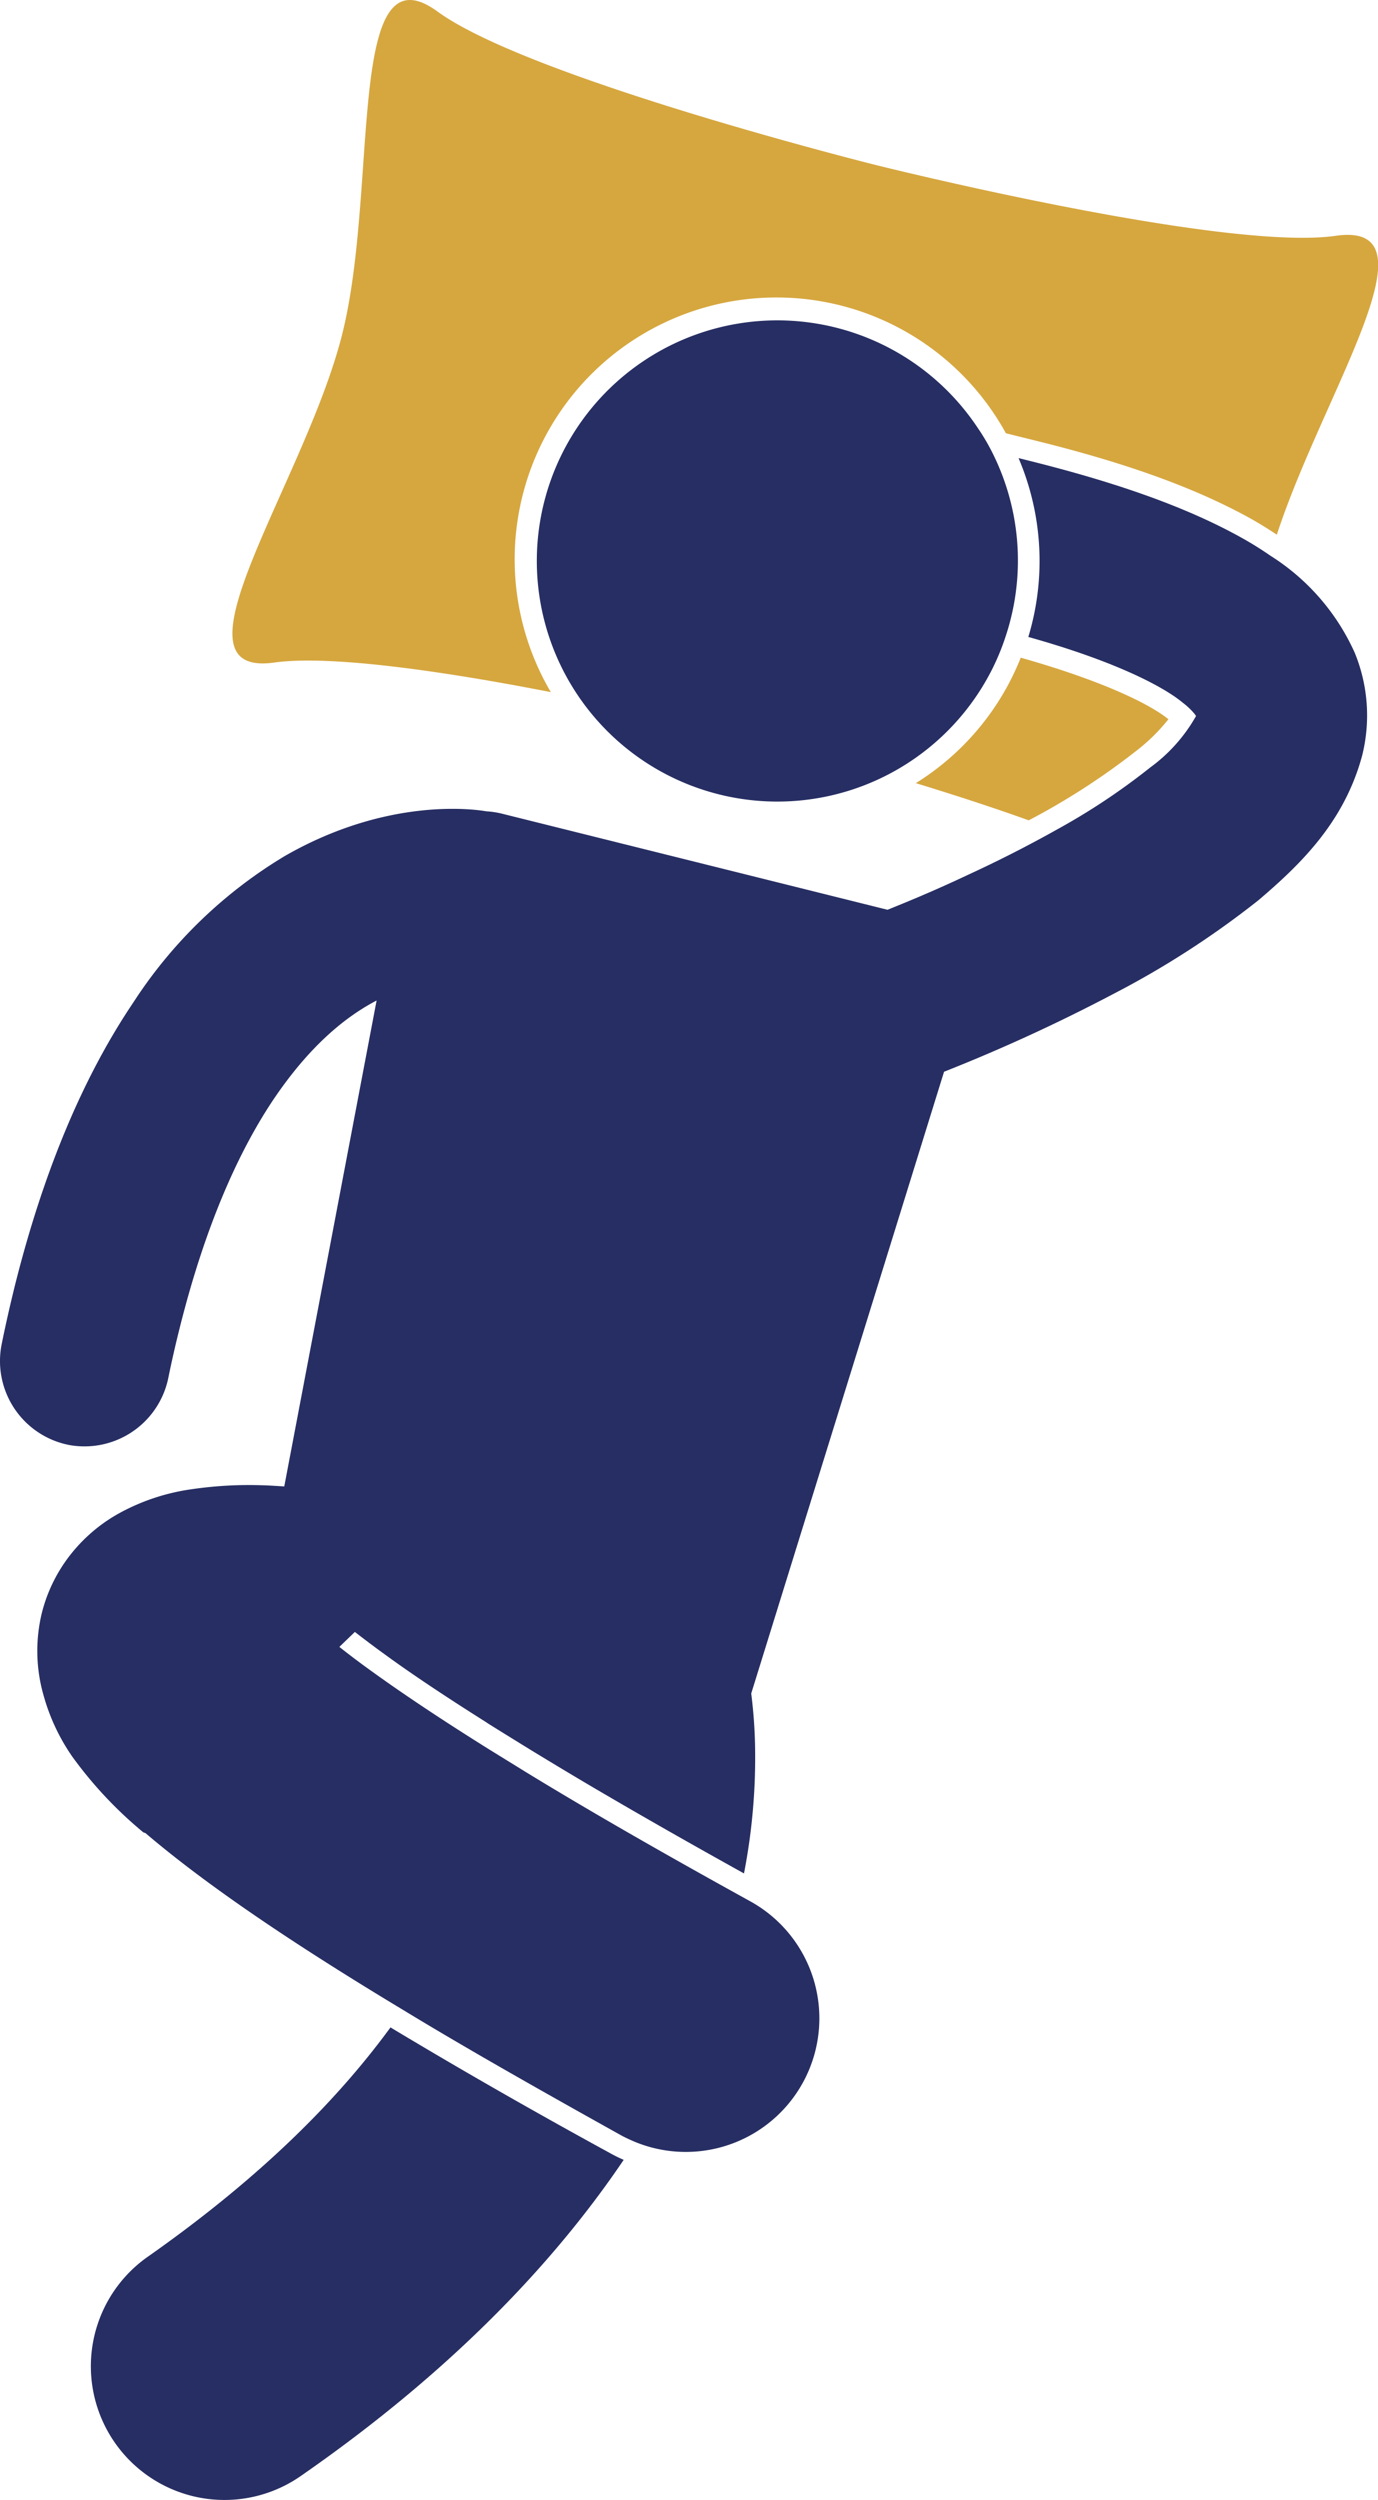 <svg id="Calque_1" data-name="Calque 1" xmlns="http://www.w3.org/2000/svg" viewBox="0 0 201.61 365.67"><defs><style>.cls-1{fill:#d6a73f;}.cls-2{fill:#262e63;}</style></defs><path class="cls-1" d="M44.51,96.89c8.35-1.14,25.45,1.42,40.37,4.34a38.3,38.3,0,1,1,66.58-37.86l5,1.24c13.21,3.3,23,6.9,30.89,11.28,1.33.75,2.56,1.53,3.75,2.31,6.82-20.87,24-45.94,8.59-43.71-16.49,2.33-67.2-10.34-67.2-10.34S81.75,11.49,68.29,1.68,59.74,27.3,54.37,48.82,28,99.3,44.51,96.89Z" transform="translate(-4.29 0)"/><path class="cls-1" d="M175.24,105.19c-2.92-2.35-10-5.72-21.61-9-.44,1.12-.95,2.23-1.52,3.35a38.25,38.25,0,0,1-13.83,15c5.45,1.67,11.15,3.51,16.52,5.44a103,103,0,0,0,15.68-10.12A27.09,27.09,0,0,0,175.24,105.19Z" transform="translate(-4.29 0)"/><path class="cls-2" d="M61.42,296.52C54,306.67,43,318.05,26,330a19.56,19.56,0,0,0,.63,32.57,19.53,19.53,0,0,0,21.78-.52c21.79-15.13,36.89-31,47.13-46.16-.6-.26-1.19-.54-1.77-.86C81.35,308.25,70.67,302.08,61.42,296.52Z" transform="translate(-4.29 0)"/><path class="cls-2" d="M147.35,62.6a35.19,35.19,0,1,0,2,35.47c.46-.9.87-1.81,1.25-2.74s.75-2,1.06-3a35.16,35.16,0,0,0-2.25-26.26A30.81,30.81,0,0,0,147.35,62.6Z" transform="translate(-4.29 0)"/><path class="cls-2" d="M25.57,268.1c8.22,7,20.06,15.25,37.64,25.83,9,5.48,19.69,11.54,32,18.4.67.36,1.34.66,2,.94a19.54,19.54,0,0,0,16.85-35.19l-1.57-.87q-18.36-10.15-31.11-17.94l-5.75-3.55-2-1.26-.93-.59c-5.66-3.6-10.34-6.77-14.09-9.48-1.78-1.28-3.31-2.44-4.67-3.52l2.27-2.19c1.2.93,2.6,2,4.22,3.17,4.1,3,9.06,6.29,14.84,9.94l.69.45c2.12,1.32,4.33,2.69,6.65,4.11,2.93,1.78,6,3.63,9.26,5.54,6.5,3.81,13.61,7.86,21.27,12.11a88.63,88.63,0,0,0,1.62-18.67,72.49,72.49,0,0,0-.56-7.65l28.21-90.93a250.88,250.88,0,0,0,24.62-11.3,131.56,131.56,0,0,0,21.37-13.78c6.44-5.47,12.56-11.57,15.16-21.08a24.15,24.15,0,0,0-1.06-15.11,32.51,32.51,0,0,0-12.32-14.19,50.54,50.54,0,0,0-4.33-2.69c-7.65-4.25-17.41-7.78-30.14-11L153.31,67a38.36,38.36,0,0,1,1.43,26.16c12.15,3.39,19.51,7.06,22.58,9.6a11,11,0,0,1,1.72,1.62l.24.34a23.8,23.8,0,0,1-6.72,7.54,96.45,96.45,0,0,1-13.77,9.14c-4.3,2.41-8.73,4.64-12.75,6.49-4.46,2.11-8.42,3.77-11.26,4.91l-.64.26L77.71,119a12.34,12.34,0,0,0-2.26-.34c-1.71-.3-14.43-2.12-29.51,6.55a68.18,68.18,0,0,0-22.14,21.4c-6.89,10.22-12.91,23.72-17.36,41.53-.66,2.68-1.3,5.47-1.89,8.38a12.51,12.51,0,0,0,9.23,14.68l.52.12a12.52,12.52,0,0,0,14.59-9.67c.52-2.56,1.08-5,1.67-7.35,3.89-15.58,8.89-26.29,13.83-33.63,5.43-8,10.66-12.07,15-14.34L45.88,217.4c-1-.06-2.1-.14-3.19-.17a57.78,57.78,0,0,0-10.51.6,30.86,30.86,0,0,0-10.45,3.49,23.56,23.56,0,0,0-6.48,5.27,22.76,22.76,0,0,0-4.84,9.32,23.54,23.54,0,0,0,.24,12,29.53,29.53,0,0,0,4.21,9A59.83,59.83,0,0,0,25.27,268Z" transform="translate(-4.29 0)"/></svg>